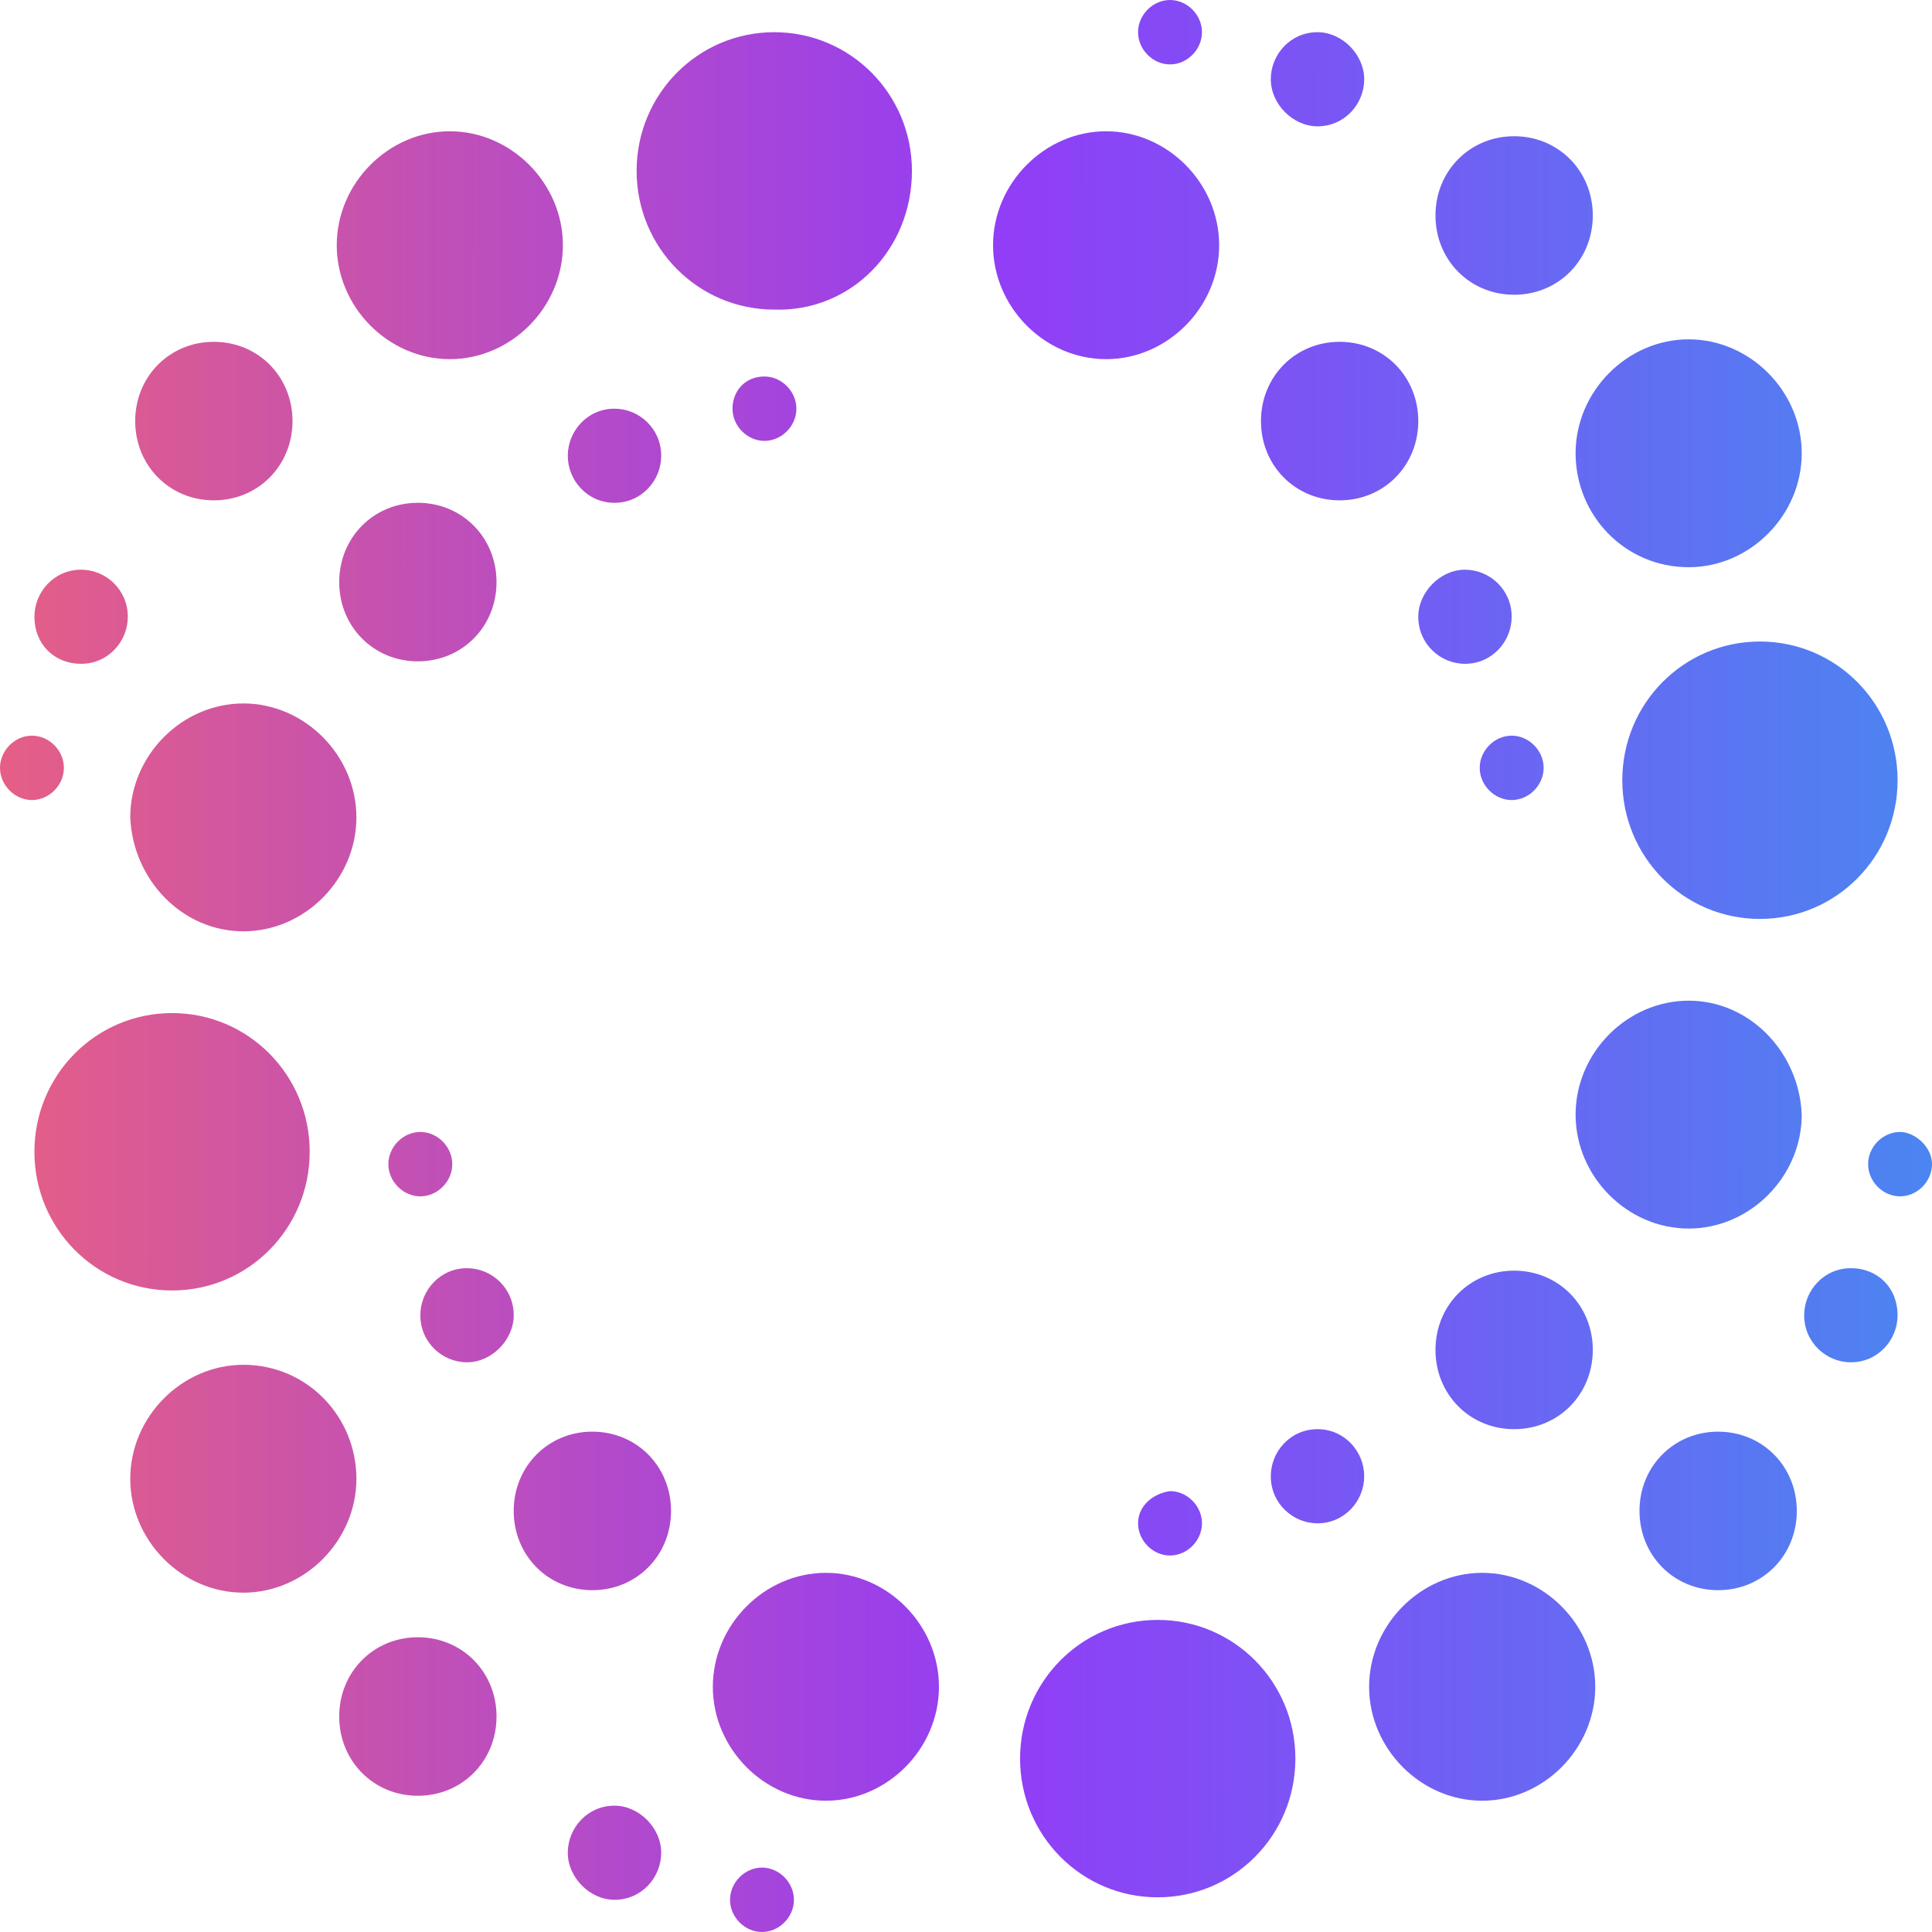 <svg width="80" height="80" viewBox="0 0 80 80" fill="none" xmlns="http://www.w3.org/2000/svg">
<path d="M18.626 14.872C21.171 14.872 23.308 12.718 23.308 10.154C23.308 7.59 21.171 5.436 18.626 5.436C16.081 5.436 13.944 7.59 13.944 10.154C13.944 12.718 16.081 14.872 18.626 14.872ZM16.081 48.205C16.081 48.923 16.692 49.538 17.405 49.538C18.117 49.538 18.728 48.923 18.728 48.205C18.728 47.487 18.117 46.872 17.405 46.872C16.692 46.872 16.081 47.487 16.081 48.205ZM25.445 20.82C26.565 20.82 27.379 19.897 27.379 18.872C27.379 17.744 26.463 16.923 25.445 16.923C24.326 16.923 23.511 17.846 23.511 18.872C23.511 19.897 24.326 20.82 25.445 20.82ZM10.076 38.564C12.621 38.564 14.758 36.41 14.758 33.846C14.758 31.282 12.621 29.128 10.076 29.128C7.532 29.128 5.394 31.282 5.394 33.846C5.496 36.41 7.532 38.564 10.076 38.564ZM3.359 27.487C4.478 27.487 5.293 26.564 5.293 25.538C5.293 24.41 4.377 23.59 3.359 23.59C2.239 23.59 1.425 24.513 1.425 25.538C1.425 26.667 2.239 27.487 3.359 27.487ZM2.646 31.795C2.646 31.077 2.036 30.462 1.323 30.462C0.611 30.462 0 31.077 0 31.795C0 32.513 0.611 33.128 1.323 33.128C2.036 33.128 2.646 32.513 2.646 31.795ZM8.855 20.718C10.687 20.718 12.112 19.282 12.112 17.436C12.112 15.59 10.687 14.154 8.855 14.154C7.023 14.154 5.598 15.59 5.598 17.436C5.598 19.282 7.023 20.718 8.855 20.718ZM48.448 2.667C49.16 2.667 49.771 2.051 49.771 1.333C49.771 0.615 49.16 0 48.448 0C47.735 0 47.125 0.615 47.125 1.333C47.125 2.051 47.735 2.667 48.448 2.667ZM12.824 47.692C12.824 44.513 10.28 41.949 7.125 41.949C3.969 41.949 1.425 44.513 1.425 47.692C1.425 50.872 3.969 53.436 7.125 53.436C10.28 53.436 12.824 50.872 12.824 47.692ZM69.924 23.487C72.468 23.487 74.606 21.333 74.606 18.769C74.606 16.205 72.468 14.051 69.924 14.051C67.379 14.051 65.242 16.205 65.242 18.769C65.242 21.333 67.277 23.487 69.924 23.487ZM59.44 55.897C59.44 57.744 60.865 59.179 62.697 59.179C64.529 59.179 65.954 57.744 65.954 55.897C65.954 54.051 64.529 52.615 62.697 52.615C60.865 52.615 59.44 54.051 59.44 55.897ZM62.697 12.205C64.529 12.205 65.954 10.769 65.954 8.923C65.954 7.077 64.529 5.641 62.697 5.641C60.865 5.641 59.44 7.077 59.44 8.923C59.44 10.769 60.865 12.205 62.697 12.205ZM55.471 20.718C57.303 20.718 58.728 19.282 58.728 17.436C58.728 15.59 57.303 14.154 55.471 14.154C53.639 14.154 52.214 15.59 52.214 17.436C52.214 19.282 53.639 20.718 55.471 20.718ZM67.176 32.308C67.176 35.487 69.72 38.051 72.875 38.051C76.031 38.051 78.575 35.487 78.575 32.308C78.575 29.128 76.031 26.564 72.875 26.564C69.72 26.564 67.176 29.128 67.176 32.308ZM63.919 31.795C63.919 31.077 63.308 30.462 62.595 30.462C61.883 30.462 61.272 31.077 61.272 31.795C61.272 32.513 61.883 33.128 62.595 33.128C63.308 33.128 63.919 32.513 63.919 31.795ZM54.555 5.231C55.674 5.231 56.489 4.308 56.489 3.282C56.489 2.256 55.572 1.333 54.555 1.333C53.435 1.333 52.621 2.256 52.621 3.282C52.621 4.308 53.537 5.231 54.555 5.231ZM60.662 27.487C61.781 27.487 62.595 26.564 62.595 25.538C62.595 24.41 61.679 23.59 60.662 23.59C59.644 23.59 58.728 24.513 58.728 25.538C58.728 26.667 59.644 27.487 60.662 27.487ZM20.56 24.103C20.56 22.256 19.135 20.82 17.303 20.82C15.471 20.82 14.046 22.256 14.046 24.103C14.046 25.949 15.471 27.385 17.303 27.385C19.135 27.385 20.56 25.949 20.56 24.103ZM54.555 59.179C53.435 59.179 52.621 60.103 52.621 61.128C52.621 62.256 53.537 63.077 54.555 63.077C55.674 63.077 56.489 62.154 56.489 61.128C56.489 60.103 55.674 59.179 54.555 59.179ZM47.939 67.077C44.784 67.077 42.239 69.641 42.239 72.82C42.239 76 44.784 78.564 47.939 78.564C51.094 78.564 53.639 76 53.639 72.82C53.639 69.641 51.094 67.077 47.939 67.077ZM61.374 65.128C58.83 65.128 56.692 67.282 56.692 69.846C56.692 72.41 58.83 74.564 61.374 74.564C63.919 74.564 66.056 72.41 66.056 69.846C66.056 67.282 63.919 65.128 61.374 65.128ZM47.125 63.077C47.125 63.795 47.735 64.41 48.448 64.41C49.16 64.41 49.771 63.795 49.771 63.077C49.771 62.359 49.16 61.744 48.448 61.744C47.735 61.846 47.125 62.359 47.125 63.077ZM78.677 46.872C77.964 46.872 77.354 47.487 77.354 48.205C77.354 48.923 77.964 49.538 78.677 49.538C79.389 49.538 80 48.923 80 48.205C80 47.487 79.287 46.872 78.677 46.872ZM76.641 52.513C75.522 52.513 74.707 53.436 74.707 54.462C74.707 55.59 75.623 56.41 76.641 56.41C77.761 56.41 78.575 55.487 78.575 54.462C78.575 53.333 77.761 52.513 76.641 52.513ZM45.801 14.872C48.346 14.872 50.483 12.718 50.483 10.154C50.483 7.59 48.346 5.436 45.801 5.436C43.257 5.436 41.12 7.59 41.12 10.154C41.12 12.718 43.257 14.872 45.801 14.872ZM69.924 41.436C67.379 41.436 65.242 43.59 65.242 46.154C65.242 48.718 67.379 50.872 69.924 50.872C72.468 50.872 74.606 48.718 74.606 46.154C74.504 43.59 72.468 41.436 69.924 41.436ZM10.076 56.513C7.532 56.513 5.394 58.667 5.394 61.231C5.394 63.795 7.532 65.949 10.076 65.949C12.621 65.949 14.758 63.795 14.758 61.231C14.758 58.667 12.723 56.513 10.076 56.513ZM71.145 59.282C69.313 59.282 67.888 60.718 67.888 62.564C67.888 64.41 69.313 65.846 71.145 65.846C72.977 65.846 74.402 64.41 74.402 62.564C74.402 60.718 72.977 59.282 71.145 59.282ZM19.338 52.513C18.219 52.513 17.405 53.436 17.405 54.462C17.405 55.59 18.321 56.41 19.338 56.41C20.356 56.41 21.272 55.487 21.272 54.462C21.272 53.333 20.356 52.513 19.338 52.513ZM24.529 59.282C22.697 59.282 21.272 60.718 21.272 62.564C21.272 64.41 22.697 65.846 24.529 65.846C26.361 65.846 27.786 64.41 27.786 62.564C27.786 60.718 26.361 59.282 24.529 59.282ZM25.445 74.769C24.326 74.769 23.511 75.692 23.511 76.718C23.511 77.744 24.427 78.667 25.445 78.667C26.565 78.667 27.379 77.744 27.379 76.718C27.379 75.692 26.463 74.769 25.445 74.769ZM17.303 67.795C15.471 67.795 14.046 69.231 14.046 71.077C14.046 72.923 15.471 74.359 17.303 74.359C19.135 74.359 20.56 72.923 20.56 71.077C20.56 69.231 19.135 67.795 17.303 67.795ZM30.331 16.923C30.331 17.641 30.942 18.256 31.654 18.256C32.366 18.256 32.977 17.641 32.977 16.923C32.977 16.205 32.366 15.59 31.654 15.59C30.84 15.59 30.331 16.205 30.331 16.923ZM37.761 7.077C37.761 3.897 35.216 1.333 32.061 1.333C28.906 1.333 26.361 3.897 26.361 7.077C26.361 10.256 28.906 12.82 32.061 12.82C35.216 12.923 37.761 10.359 37.761 7.077ZM31.552 77.333C30.84 77.333 30.229 77.949 30.229 78.667C30.229 79.385 30.84 80 31.552 80C32.265 80 32.875 79.385 32.875 78.667C32.875 77.949 32.265 77.333 31.552 77.333ZM34.199 65.128C31.654 65.128 29.517 67.282 29.517 69.846C29.517 72.41 31.654 74.564 34.199 74.564C36.743 74.564 38.88 72.41 38.88 69.846C38.88 67.282 36.743 65.128 34.199 65.128Z" fill="url(#paint0_linear_543_12323)"/>
<defs>
<linearGradient id="paint0_linear_543_12323" x1="-1.944" y1="40" x2="84.751" y2="40.062" gradientUnits="userSpaceOnUse">
<stop stop-color="#E96080"/>
<stop offset="0.5" stop-color="#923DF6"/>
<stop offset="1" stop-color="#428EF0"/>
</linearGradient>
</defs>
</svg>
